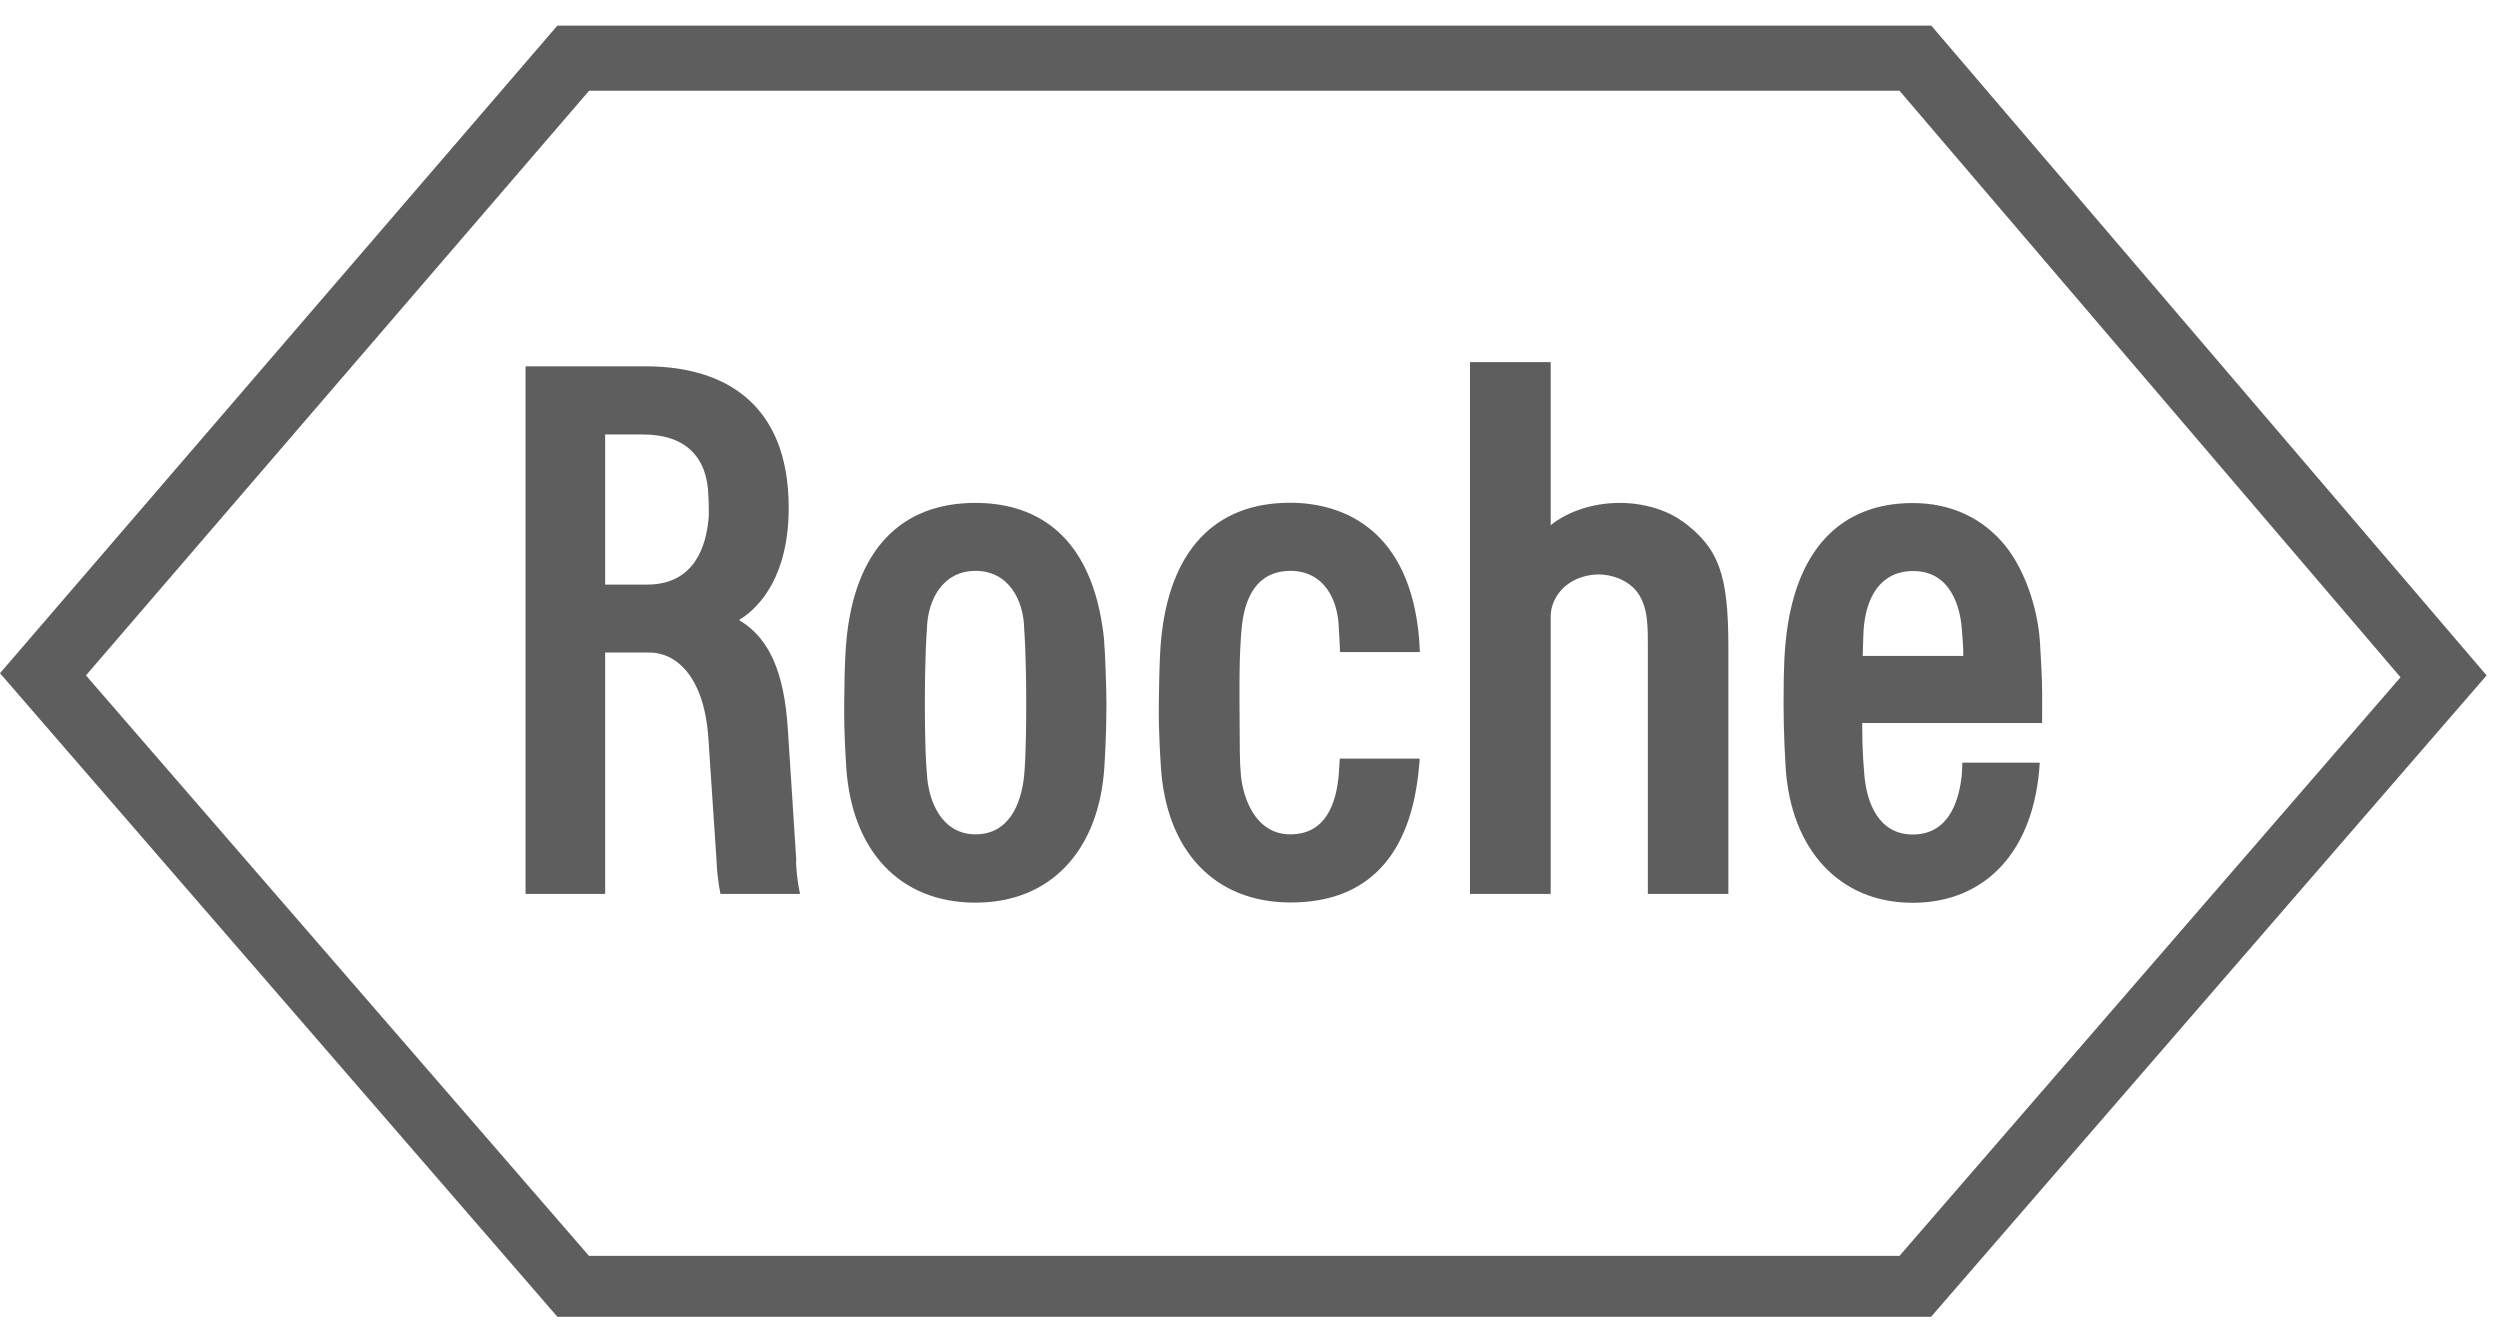 <svg xmlns="http://www.w3.org/2000/svg" width="87" height="46" viewBox="0 0 87 46" fill="none"><path d="M58.54 18.14C57.994 17.734 57.145 17.49 56.317 17.501C55.419 17.512 54.559 17.799 53.964 18.275V12.602H51.156V31.108H53.964V21.452C53.964 20.781 54.526 20.04 55.576 19.991C56.041 19.975 56.685 20.169 57.015 20.662C57.366 21.182 57.345 21.869 57.345 22.627V31.108H60.147V22.513C60.147 19.98 59.817 19.076 58.545 18.134" fill="#5E5E5E"></path><path d="M35.712 24.489C35.712 26.302 35.653 26.811 35.642 26.968C35.545 27.969 35.117 29.035 33.949 29.035C32.781 29.035 32.305 27.899 32.256 26.919C32.256 26.914 32.186 26.302 32.186 24.489C32.186 22.675 32.256 21.918 32.256 21.912C32.272 20.889 32.797 19.866 33.949 19.866C35.101 19.866 35.631 20.889 35.642 21.901C35.642 21.918 35.712 22.675 35.712 24.489ZM38.428 22.307C38.033 18.351 35.783 17.501 33.944 17.501C31.331 17.501 29.741 19.163 29.454 22.302C29.432 22.551 29.389 23.011 29.378 24.489C29.367 25.566 29.438 26.448 29.448 26.675C29.632 29.604 31.309 31.412 33.944 31.412C36.578 31.412 38.255 29.577 38.433 26.675C38.444 26.47 38.504 25.571 38.504 24.494C38.504 24.007 38.461 22.686 38.423 22.313L38.428 22.307Z" fill="#5E5E5E"></path><path d="M64.822 22.827C64.843 22.215 64.843 22.085 64.854 21.907C64.935 20.797 65.428 19.883 66.564 19.872C67.91 19.861 68.224 21.181 68.273 21.912C68.3 22.297 68.327 22.551 68.322 22.827H64.816M68.289 26.535C68.289 26.535 68.289 26.74 68.268 26.995C68.192 27.65 67.932 29.041 66.564 29.041C65.401 29.041 64.957 27.98 64.876 26.93C64.86 26.632 64.805 26.297 64.805 25.16H71.064C71.064 25.16 71.075 24.229 71.059 23.671C71.048 23.449 71.037 23.087 70.989 22.313C70.902 21.127 70.458 19.828 69.782 18.989C68.992 18.02 67.883 17.506 66.564 17.506C64.037 17.506 62.458 19.152 62.144 22.307C62.117 22.589 62.068 22.984 62.068 24.494C62.068 25.571 62.128 26.47 62.139 26.681C62.312 29.56 64.01 31.417 66.558 31.417C69.106 31.417 70.805 29.609 70.983 26.54H68.289V26.535Z" fill="#5E5E5E"></path><path d="M20.502 3.158H66.103L83.538 23.569L66.103 43.704H20.496L2.991 23.504L20.496 3.163M67.207 0.89H19.398L0 23.428L19.398 45.825H67.201L86.534 23.504L67.207 0.89Z" fill="#5E5E5E"></path><path d="M21.064 15.12H22.389C23.834 15.12 24.618 15.888 24.651 17.252C24.651 17.355 24.667 17.469 24.667 17.68C24.667 17.929 24.667 18.015 24.651 18.113C24.569 18.925 24.212 20.343 22.525 20.343H21.059V15.114M27.712 29.967L27.42 25.42C27.296 23.385 26.766 22.194 25.716 21.577C26.474 21.122 27.458 19.991 27.447 17.631C27.431 14.037 25.202 12.781 22.579 12.749H18.289V31.109H21.059V22.708H22.6C23.493 22.708 24.499 23.488 24.651 25.68L24.937 29.977C24.959 30.584 25.073 31.109 25.073 31.109H27.842C27.842 31.109 27.723 30.605 27.701 29.961L27.712 29.967Z" fill="#5E5E5E"></path><path d="M46.624 26.405C46.613 26.61 46.602 26.795 46.591 26.919C46.51 27.948 46.148 29.035 44.898 29.035C43.73 29.035 43.27 27.85 43.184 26.984C43.135 26.459 43.146 26.048 43.135 24.489C43.124 22.675 43.184 22.21 43.205 21.912C43.303 20.765 43.752 19.877 44.898 19.866C46.083 19.861 46.581 20.889 46.591 21.901C46.591 21.912 46.613 22.156 46.635 22.692H49.41C49.404 22.508 49.394 22.351 49.388 22.259C49.074 18.421 46.737 17.496 44.893 17.496C42.28 17.496 40.69 19.157 40.403 22.297C40.381 22.546 40.343 23.006 40.327 24.483C40.316 25.561 40.387 26.443 40.398 26.67C40.576 29.598 42.258 31.395 44.888 31.406C47.614 31.417 49.118 29.75 49.383 26.67C49.394 26.556 49.41 26.481 49.399 26.399H46.624" fill="#5E5E5E"></path></svg>
